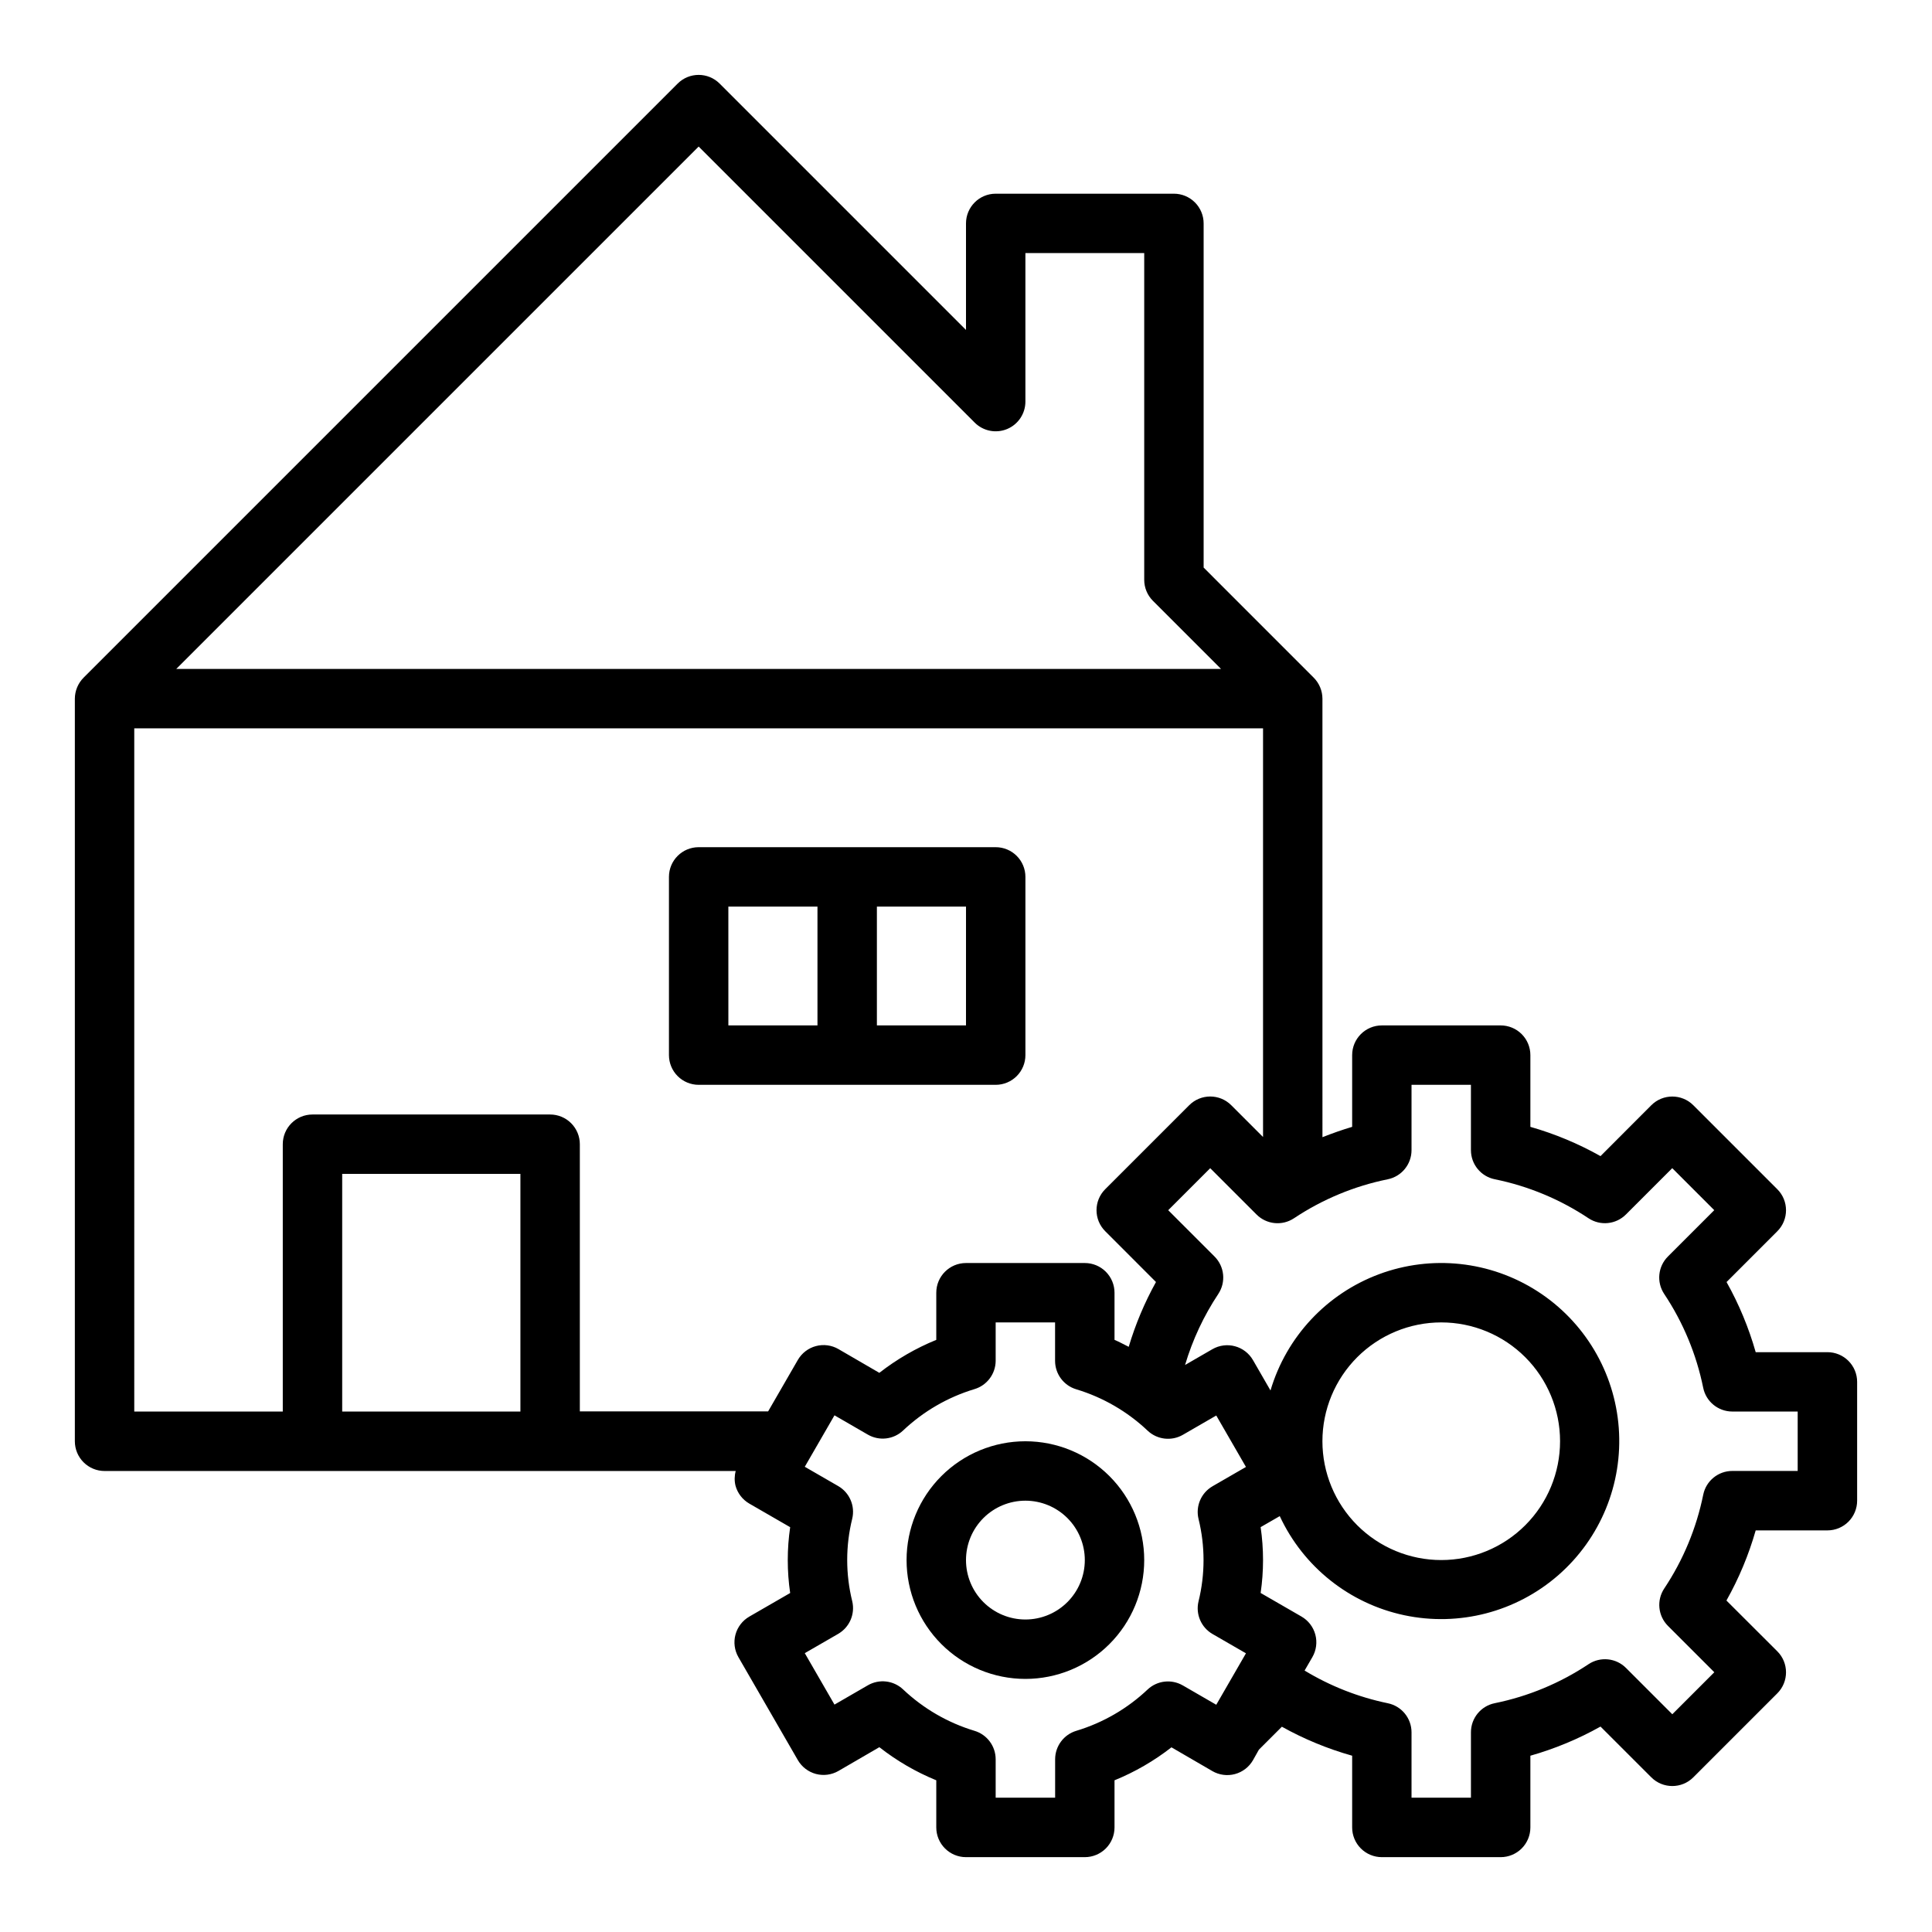 <?xml version="1.0" encoding="UTF-8"?>
<!-- Uploaded to: ICON Repo, www.svgrepo.com, Generator: ICON Repo Mixer Tools -->
<svg fill="#000000" width="800px" height="800px" version="1.1" viewBox="144 144 512 512" xmlns="http://www.w3.org/2000/svg">
 <g>
  <path d="m628.29 502.34h-19.012c-1.84-6.477-4.43-12.715-7.723-18.586l13.453-13.461c3.074-3.074 3.074-8.059 0-11.133l-22.262-22.262c-3.074-3.074-8.059-3.074-11.133 0l-13.461 13.484c-5.871-3.305-12.109-5.906-18.586-7.754v-19.012c0-2.086-0.828-4.09-2.305-5.566-1.477-1.477-3.481-2.305-5.566-2.305h-31.488c-4.348 0-7.871 3.523-7.871 7.871v19.012c-2.676 0.789-5.281 1.723-7.871 2.738l-0.004-116.21c-0.008-2.086-0.836-4.082-2.305-5.562l-29.18-29.184v-91.203c0-2.09-0.832-4.09-2.309-5.566-1.477-1.477-3.477-2.309-5.566-2.309h-47.23c-4.348 0-7.871 3.527-7.871 7.875v28.23l-65.285-65.285c-3.074-3.074-8.055-3.074-11.129 0l-157.44 157.44c-1.469 1.48-2.297 3.477-2.309 5.562v196.8c0 2.09 0.832 4.09 2.309 5.566 1.477 1.477 3.477 2.309 5.566 2.309h167.26c-0.344 1.262-0.367 2.59-0.062 3.863 0.543 2.016 1.863 3.734 3.668 4.777l10.824 6.25c-0.848 5.785-0.848 11.664 0 17.445l-10.824 6.25c-1.809 1.043-3.129 2.762-3.672 4.781-0.539 2.016-0.258 4.164 0.785 5.973l15.742 27.27c1.047 1.809 2.766 3.129 4.785 3.672 2.019 0.539 4.168 0.254 5.977-0.789l10.84-6.297v-0.004c4.602 3.609 9.68 6.562 15.09 8.777v12.496c0 2.086 0.832 4.09 2.309 5.566 1.477 1.473 3.477 2.305 5.566 2.305h31.488c2.086 0 4.09-0.832 5.566-2.305 1.473-1.477 2.305-3.481 2.305-5.566v-12.496c5.406-2.203 10.484-5.144 15.09-8.738l10.84 6.297v0.004c1.809 1.043 3.961 1.328 5.977 0.789 2.019-0.539 3.742-1.863 4.785-3.672l1.574-2.801 6.086-6.078c5.883 3.281 12.137 5.859 18.625 7.684v19.012c0 2.086 0.828 4.09 2.305 5.566 1.477 1.473 3.477 2.305 5.566 2.305h31.488c2.086 0 4.09-0.832 5.566-2.305 1.477-1.477 2.305-3.481 2.305-5.566v-19.012c6.477-1.84 12.715-4.43 18.586-7.723l13.461 13.453c3.074 3.074 8.059 3.074 11.133 0l22.262-22.262c3.074-3.074 3.074-8.059 0-11.133l-13.484-13.461c3.305-5.871 5.906-12.109 7.754-18.586h19.012c2.086 0 4.09-0.828 5.566-2.305 1.473-1.477 2.305-3.481 2.305-5.566v-31.488c0-2.09-0.832-4.09-2.305-5.566-1.477-1.477-3.481-2.305-5.566-2.305zm-299.14-319.5 73.156 73.156c2.25 2.25 5.637 2.922 8.578 1.707 2.941-1.219 4.859-4.09 4.859-7.273v-39.359h31.488v86.594c0 2.086 0.832 4.086 2.309 5.562l18.047 18.051h-276.88zm-149.57 154.18h299.14v108.3l-8.43-8.43c-3.074-3.074-8.059-3.074-11.133 0l-22.262 22.262c-3.074 3.074-3.074 8.059 0 11.133l13.453 13.461c-3.023 5.445-5.445 11.207-7.227 17.176-1.258-0.605-2.473-1.316-3.762-1.844v-12.492c0-2.086-0.832-4.09-2.305-5.566-1.477-1.477-3.481-2.305-5.566-2.305h-31.488c-4.348 0-7.875 3.523-7.875 7.871v12.492c-5.406 2.207-10.484 5.144-15.09 8.738l-10.84-6.297c-1.809-1.047-3.957-1.328-5.977-0.789s-3.738 1.859-4.785 3.672l-7.871 13.633h-49.898v-70.809c0-2.086-0.832-4.09-2.309-5.566-1.477-1.477-3.477-2.305-5.566-2.305h-62.977c-4.348 0-7.871 3.523-7.871 7.871v70.848h-39.359zm55.105 181.05v-62.977h47.23v62.977zm213.46 73.652c-5.359 5.07-11.828 8.824-18.895 10.957-3.336 0.992-5.625 4.059-5.629 7.543v10.184h-15.758v-10.184c-0.004-3.484-2.293-6.551-5.629-7.543-7.062-2.133-13.531-5.887-18.895-10.957-2.527-2.394-6.328-2.844-9.344-1.102l-8.848 5.117-7.871-13.633 8.848-5.109v-0.004c3.023-1.742 4.539-5.266 3.723-8.66-1.773-7.176-1.773-14.676 0-21.852 0.816-3.391-0.699-6.918-3.723-8.66l-8.848-5.109 7.871-13.633 8.848 5.117c3.016 1.738 6.816 1.293 9.344-1.102 5.363-5.07 11.832-8.824 18.895-10.957 3.32-0.988 5.606-4.031 5.629-7.496v-10.188h15.742v10.188c0.004 3.484 2.293 6.551 5.629 7.543 7.066 2.133 13.535 5.887 18.895 10.957 2.527 2.394 6.328 2.84 9.344 1.102l8.848-5.117 7.871 13.633-8.848 5.109v0.004c-3.023 1.742-4.539 5.266-3.723 8.656 1.773 7.176 1.773 14.676 0 21.855-0.816 3.391 0.699 6.914 3.723 8.656l8.848 5.109-7.871 13.633-8.848-5.117v0.004c-3.004-1.746-6.793-1.316-9.328 1.055zm172.26-57.906h-17.316c-3.742-0.004-6.969 2.629-7.715 6.297-1.805 8.879-5.312 17.32-10.336 24.859-2.07 3.121-1.652 7.273 1 9.918l12.273 12.273-11.133 11.133-12.273-12.273c-2.644-2.652-6.797-3.07-9.918-1-7.543 5.027-15.992 8.539-24.875 10.344-3.668 0.746-6.301 3.973-6.297 7.715v17.324h-15.746v-17.316c0-3.742-2.633-6.969-6.297-7.715-7.785-1.609-15.242-4.539-22.043-8.66l2.062-3.559c1.043-1.809 1.324-3.957 0.785-5.973-0.543-2.019-1.863-3.738-3.672-4.781l-10.824-6.25c0.848-5.781 0.848-11.66 0-17.445l5.07-2.922v0.004c6.258 13.457 18.48 23.184 33 26.262 14.52 3.078 29.637-0.855 40.816-10.613 11.18-9.762 17.117-24.215 16.023-39.016-1.09-14.801-9.082-28.227-21.574-36.242-12.488-8.016-28.023-9.684-41.934-4.512-13.91 5.176-24.574 16.594-28.789 30.82l-4.644-8.055v0.004c-1.043-1.812-2.766-3.133-4.785-3.672-2.016-0.539-4.168-0.258-5.977 0.789l-7.234 4.18c1.984-6.68 4.953-13.023 8.809-18.828 2.07-3.125 1.652-7.273-1-9.918l-12.273-12.273 11.133-11.133 12.273 12.273c2.644 2.652 6.793 3.07 9.918 1 7.539-5.023 15.98-8.535 24.859-10.336 3.664-0.75 6.297-3.973 6.297-7.715v-17.324h15.742v17.32l0.004-0.004c-0.004 3.742 2.629 6.965 6.297 7.715 8.879 1.801 17.32 5.312 24.859 10.336 3.121 2.07 7.273 1.652 9.918-1l12.273-12.273 11.133 11.133-12.273 12.273c-2.652 2.644-3.07 6.793-1 9.918 5.027 7.543 8.539 15.992 10.344 24.875 0.746 3.664 3.973 6.297 7.715 6.297h17.324zm-125.95-7.875c0-8.348 3.32-16.359 9.223-22.266 5.906-5.902 13.918-9.223 22.266-9.223 8.352 0 16.363 3.32 22.266 9.223 5.906 5.906 9.223 13.918 9.223 22.266 0 8.352-3.316 16.363-9.223 22.266-5.902 5.906-13.914 9.223-22.266 9.223-8.348 0-16.359-3.316-22.266-9.223-5.902-5.902-9.223-13.914-9.223-22.266z"/>
  <path d="m415.74 525.95c-8.352 0-16.359 3.32-22.266 9.223-5.906 5.906-9.223 13.914-9.223 22.266s3.316 16.363 9.223 22.266c5.906 5.906 13.914 9.223 22.266 9.223 8.352 0 16.359-3.316 22.266-9.223 5.906-5.902 9.223-13.914 9.223-22.266s-3.316-16.359-9.223-22.266c-5.906-5.902-13.914-9.223-22.266-9.223zm0 47.23v0.004c-4.176 0-8.18-1.66-11.133-4.613-2.953-2.953-4.609-6.957-4.609-11.133s1.656-8.18 4.609-11.133c2.953-2.949 6.957-4.609 11.133-4.609 4.176 0 8.18 1.66 11.133 4.609 2.953 2.953 4.613 6.957 4.613 11.133s-1.66 8.18-4.613 11.133c-2.953 2.953-6.957 4.613-11.133 4.613z"/>
  <path d="m329.15 431.49h78.723c2.086 0 4.09-0.832 5.566-2.309 1.477-1.477 2.305-3.477 2.305-5.566v-47.23c0-2.09-0.828-4.09-2.305-5.566-1.477-1.477-3.481-2.305-5.566-2.305h-78.723c-4.348 0-7.871 3.523-7.871 7.871v47.23c0 2.09 0.832 4.09 2.305 5.566 1.477 1.477 3.481 2.309 5.566 2.309zm70.848-15.742-23.613-0.004v-31.488h23.617zm-62.977-31.488h23.617v31.488l-23.613-0.004z"/>
 </g>
</svg>